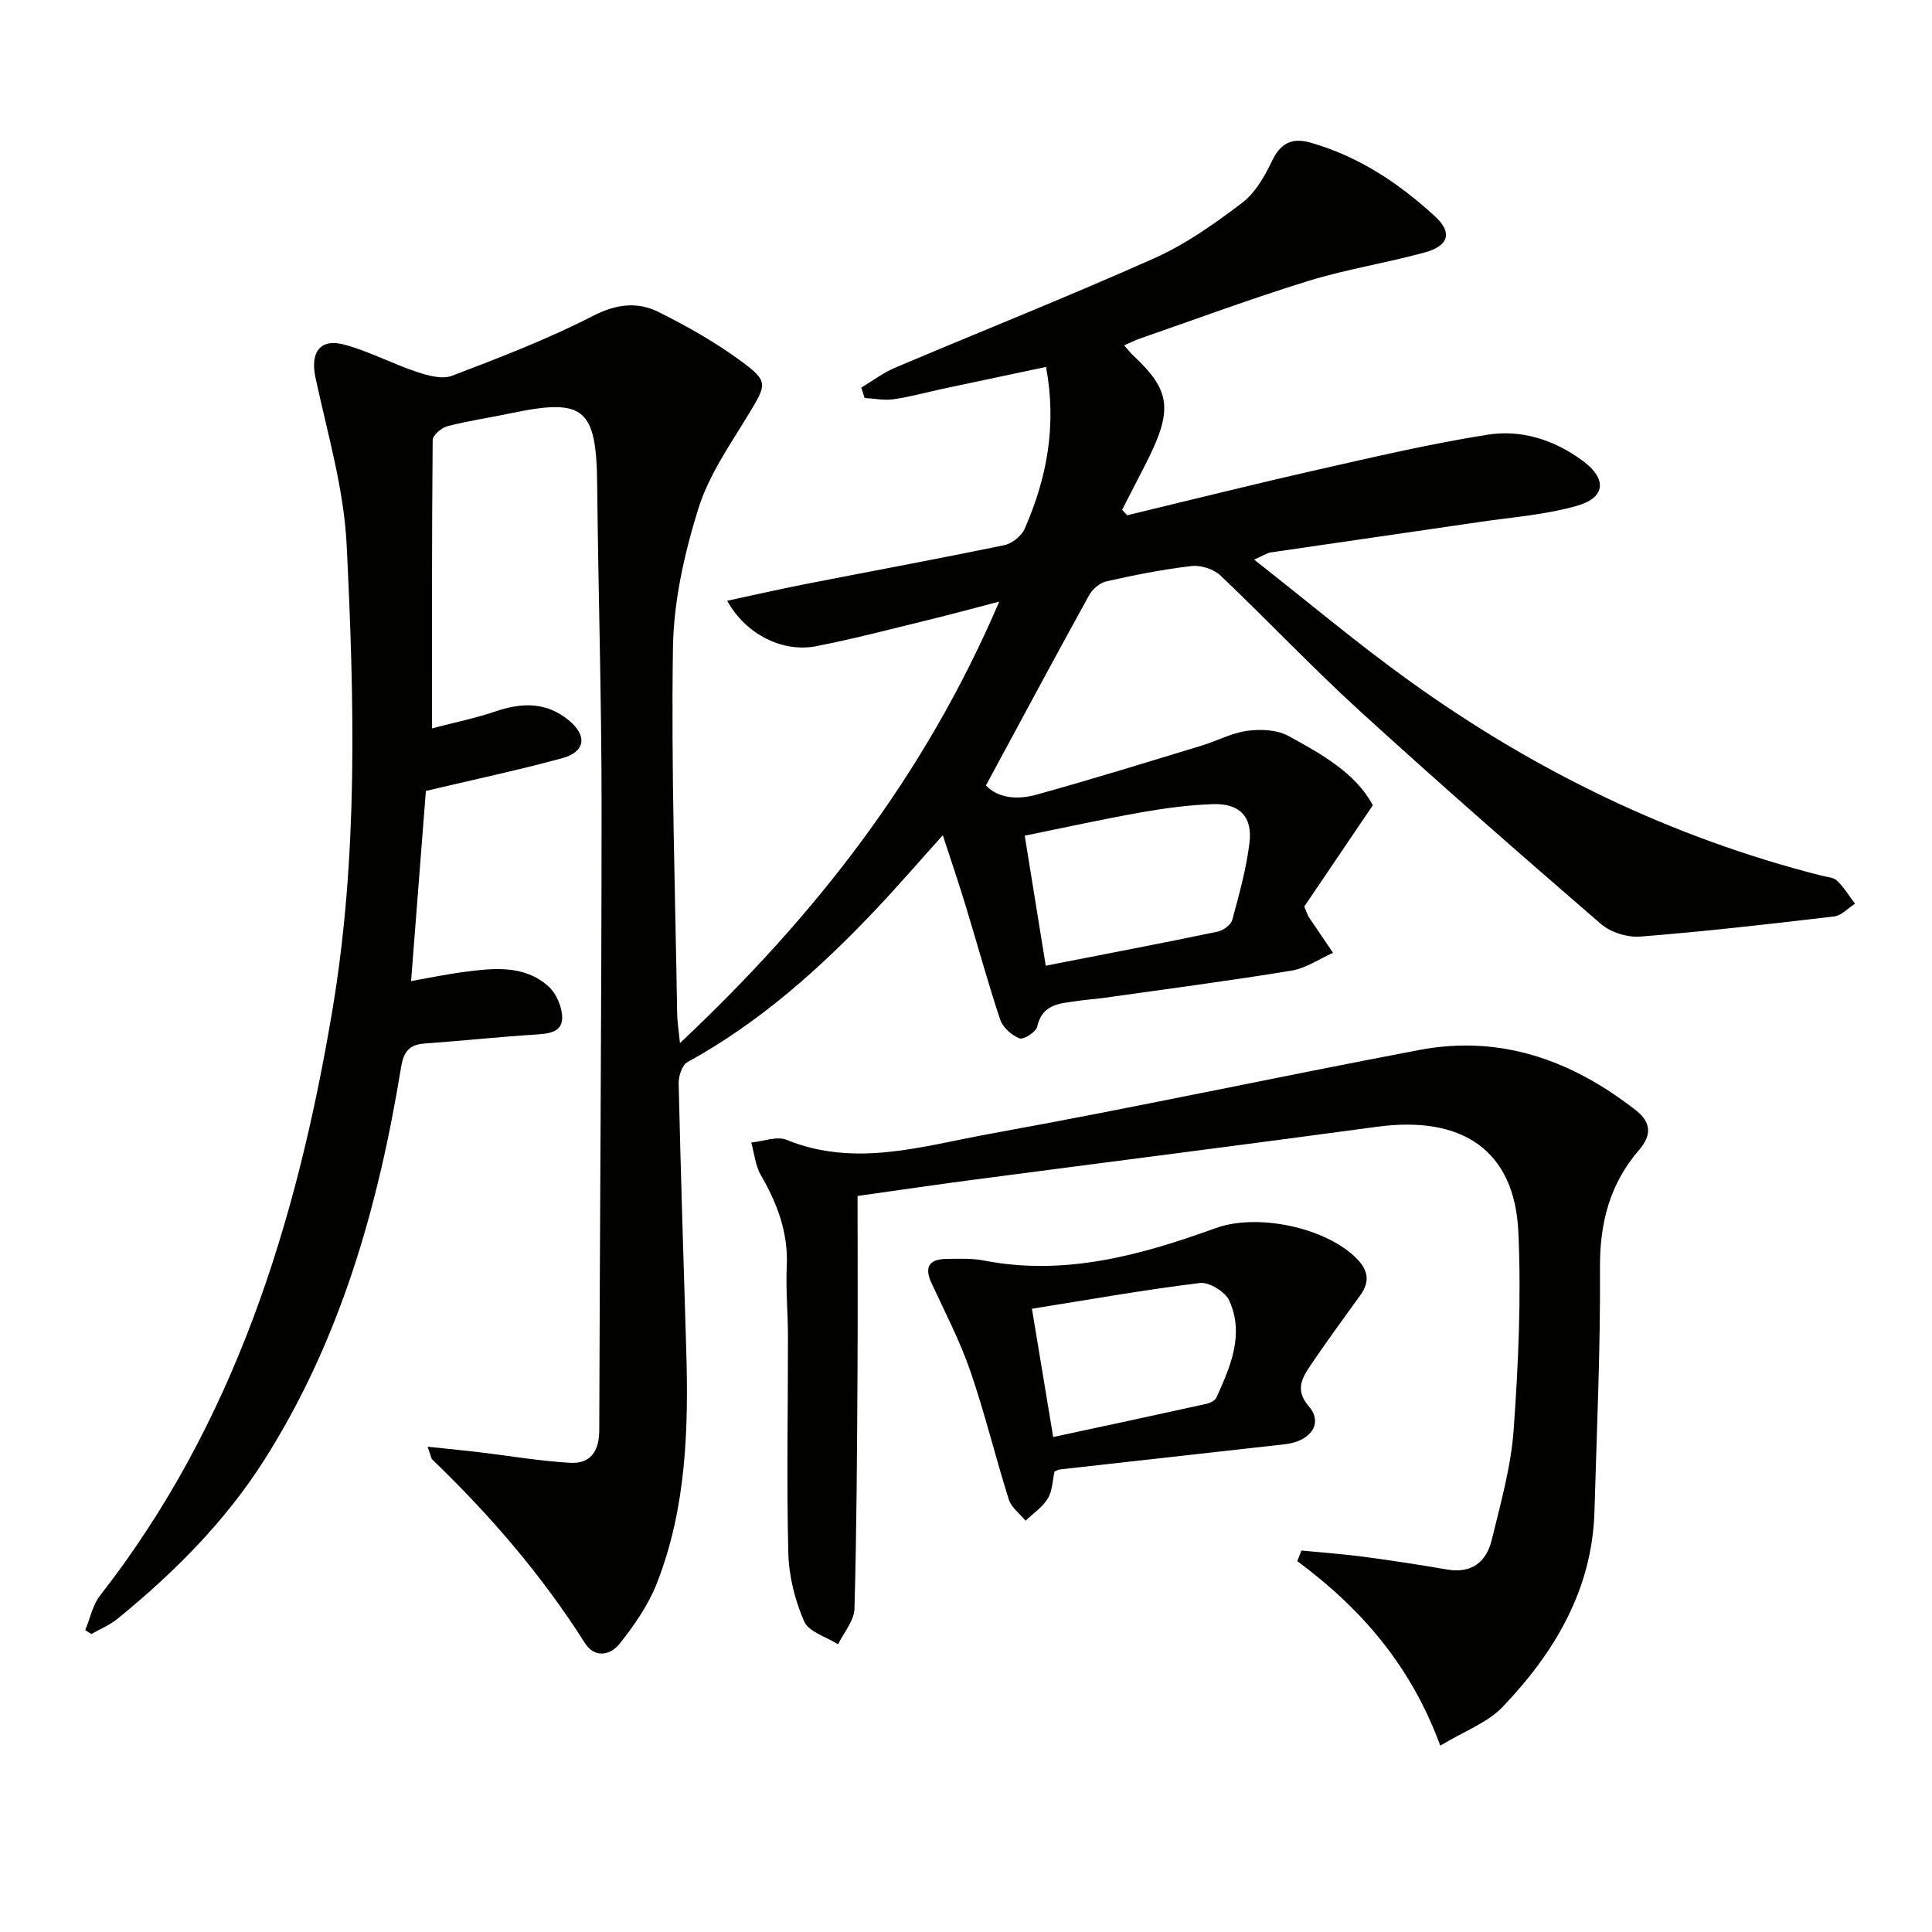 <svg enable-background="new 0 0 400 400" viewBox="0 0 400 400" xmlns="http://www.w3.org/2000/svg"><g fill="#010100"><path d="m233.36 106.68c13.19-3.17 26.35-6.46 39.58-9.46 11.63-2.63 23.27-5.36 35.04-7.22 7.05-1.12 13.88 1.08 19.75 5.44 4.96 3.68 4.75 7.55-1.17 9.26-6.47 1.87-13.35 2.36-20.06 3.35-14.46 2.13-28.93 4.19-43.39 6.32-.78.11-1.5.63-3.46 1.49 11.12 8.72 21.4 17.39 32.29 25.21 25.88 18.59 54.14 32.33 85.12 40.21 1.12.29 2.53.34 3.27 1.05 1.44 1.38 2.51 3.16 3.73 4.78-1.44.91-2.8 2.45-4.32 2.63-13.36 1.58-26.72 3.11-40.13 4.17-2.67.21-6.14-.87-8.15-2.61-16.87-14.57-33.65-29.25-50.12-44.28-9.84-8.98-18.99-18.7-28.66-27.87-1.4-1.33-4.05-2.18-5.97-1.96-5.92.69-11.8 1.86-17.63 3.17-1.37.31-2.91 1.62-3.61 2.9-7.12 12.91-14.08 25.91-21.34 39.35 2.46 2.65 6.48 3.01 10.33 1.95 11.5-3.17 22.89-6.72 34.3-10.18 3.18-.96 6.22-2.63 9.45-3.07 2.78-.37 6.16-.24 8.53 1.05 6.97 3.79 13.99 7.78 17.49 14.36-5.09 7.53-9.86 14.57-14.2 20.98.69 1.6.77 1.92.95 2.18 1.66 2.47 3.34 4.93 5.01 7.39-2.86 1.27-5.61 3.2-8.59 3.69-12.94 2.12-25.94 3.82-38.92 5.65-1.81.26-3.64.35-5.44.63-3.51.54-7.25.53-8.3 5.32-.24 1.1-2.83 2.75-3.66 2.42-1.62-.63-3.46-2.26-4-3.87-2.62-7.86-4.79-15.86-7.21-23.78-1.39-4.55-2.93-9.06-4.67-14.41-5.07 5.64-9.36 10.61-13.87 15.38-11.6 12.27-24.1 23.42-39.03 31.62-1.1.6-1.82 2.9-1.79 4.39.42 18.29 1 36.58 1.56 54.87.51 16.53.05 32.99-6.07 48.62-1.77 4.51-4.69 8.71-7.73 12.54-1.83 2.3-5.1 3.11-7.2-.2-8.88-14.01-19.61-26.45-31.53-37.92-.31-.3-.35-.88-1.01-2.69 3.91.41 7.16.72 10.4 1.1 6.37.76 12.72 1.86 19.11 2.23 4.19.24 6.02-2.38 6.03-6.74.11-43.13.48-86.27.48-129.4 0-22.14-.69-44.28-.91-66.43-.16-15.76-2.67-17.93-17.82-14.74-4.38.92-8.83 1.56-13.16 2.68-1.24.32-3.07 1.87-3.08 2.88-.18 19.47-.14 38.95-.14 59.69 4.86-1.27 9.14-2.14 13.24-3.54 5.4-1.83 10.42-1.93 15.03 1.83 3.94 3.21 3.53 6.57-1.36 7.9-9.11 2.48-18.37 4.44-28.18 6.77-.97 12.46-1.98 25.45-3.06 39.36 4.09-.72 7.43-1.43 10.81-1.87 6.16-.8 12.51-1.57 17.6 2.94 1.67 1.48 2.91 4.38 2.87 6.61-.05 3.02-2.96 3.23-5.62 3.4-7.63.48-15.23 1.31-22.85 1.85-3.26.23-4.36 1.74-4.89 4.95-4.69 28.72-12.52 56.39-28.31 81.26-8.13 12.8-18.7 23.35-30.36 32.87-1.61 1.32-3.63 2.14-5.45 3.18-.42-.27-.84-.54-1.26-.81 1-2.4 1.52-5.18 3.06-7.15 27.84-35.65 40.7-77.21 48.07-120.98 5.4-32.06 4.58-64.36 2.99-96.59-.57-11.61-3.99-23.11-6.45-34.59-1.12-5.24.9-8.22 6.05-6.82 5.08 1.38 9.83 3.93 14.84 5.6 2.33.78 5.31 1.62 7.38.83 9.87-3.76 19.79-7.58 29.17-12.39 4.86-2.49 9.21-3 13.64-.79 5.9 2.94 11.71 6.24 17.01 10.13 5.76 4.22 5.3 4.85 1.65 10.89-3.86 6.38-8.32 12.72-10.49 19.71-2.87 9.23-5.09 19.06-5.24 28.66-.39 25.3.47 50.61.87 75.92.03 1.62.3 3.24.58 6.03 28.04-26.36 50.65-55.29 66.1-91.4-5.81 1.51-10.22 2.71-14.66 3.79-7.73 1.88-15.44 3.92-23.24 5.44-6.95 1.36-14.64-2.48-18.42-9.41 5.52-1.18 10.68-2.37 15.88-3.39 13.84-2.71 27.71-5.27 41.52-8.13 1.59-.33 3.52-1.9 4.18-3.38 4.64-10.52 6.68-21.46 4.43-33.51-7.22 1.53-14.29 3.02-21.35 4.52-3.41.73-6.78 1.68-10.22 2.17-1.94.28-3.99-.15-5.99-.26-.23-.72-.46-1.43-.69-2.15 2.33-1.39 4.53-3.08 7-4.12 17.89-7.58 35.96-14.76 53.7-22.68 6.45-2.88 12.41-7.11 18.08-11.4 2.73-2.06 4.72-5.48 6.22-8.66 1.76-3.73 4.15-4.94 7.92-3.88 9.98 2.81 18.4 8.42 25.9 15.32 3.63 3.34 2.79 6.08-2.17 7.44-7.94 2.18-16.15 3.45-24.01 5.87-11.73 3.62-23.25 7.9-34.85 11.92-1.04.36-2.03.86-3.36 1.44.78.88 1.27 1.53 1.85 2.08 7.91 7.41 8.37 11.33 2.33 23-1.54 2.98-3.07 5.97-4.6 8.96.35.38.69.76 1.03 1.14zm-16.85 93.26c12.2-2.39 23.89-4.62 35.54-7.04 1.18-.24 2.79-1.39 3.07-2.43 1.43-5.26 2.91-10.57 3.57-15.96.66-5.44-2.07-8.21-7.57-8.02-4.95.17-9.91.83-14.79 1.69-8.09 1.43-16.13 3.21-24.17 4.84 1.51 9.3 2.88 17.78 4.35 26.92z"/><path d="m269.45 321.02c4.32.42 8.65.73 12.95 1.3 5.75.76 11.49 1.65 17.21 2.63 5.1.88 8.14-1.59 9.24-6.13 1.83-7.54 3.99-15.15 4.54-22.83.97-13.59 1.59-27.3.97-40.9-.76-16.88-11.53-24.21-29.31-21.8-27.64 3.75-55.31 7.25-82.96 10.89-8.19 1.08-16.37 2.28-24.54 3.43 0 12.25.06 24.2-.01 36.14-.1 16.44-.17 32.89-.63 49.32-.07 2.49-2.21 4.92-3.39 7.37-2.43-1.55-6.07-2.56-7.03-4.75-1.92-4.38-3.16-9.38-3.28-14.16-.37-14.94-.06-29.89-.07-44.84 0-4.83-.48-9.67-.25-14.48.33-6.97-1.94-13-5.35-18.89-1.15-1.98-1.36-4.5-2-6.77 2.45-.23 5.28-1.38 7.3-.56 14.29 5.82 28.29 1.25 42.14-1.25 29.69-5.37 59.21-11.73 88.86-17.35 16.89-3.21 31.68 2.16 44.92 12.54 3.16 2.48 3.17 5.17.63 8.11-6.07 7.01-8.19 15.1-8.13 24.4.11 16.8-.67 33.6-1.14 50.4-.45 16.25-8.23 29.25-19.01 40.55-3.13 3.28-7.91 5-12.92 8.03-6.09-16.63-16.48-28.49-29.6-38.2.29-.73.57-1.47.86-2.2z"/><path d="m218.33 304.65c-.41 1.82-.42 3.99-1.39 5.59-1.09 1.81-3.04 3.1-4.61 4.61-1.19-1.46-2.94-2.73-3.47-4.4-2.79-8.84-4.96-17.88-7.98-26.63-2.15-6.24-5.25-12.17-8.03-18.19-1.65-3.58-.21-4.98 3.28-4.99 2.49-.01 5.05-.15 7.47.32 16.83 3.3 32.59-1.08 48.12-6.7 8.63-3.12 22.87-.14 29.23 6.38 2.41 2.47 2.64 4.78.7 7.5-3.58 5-7.25 9.94-10.66 15.06-1.65 2.47-2.69 4.88 0 7.98 3.02 3.49.4 7.24-5 7.84-15.52 1.73-31.04 3.46-46.56 5.21-.31.04-.61.23-1.1.42zm-.28-7.13c10.9-2.34 21.37-4.58 31.82-6.89.74-.16 1.72-.7 2-1.33 2.9-6.4 5.78-13.01 2.65-20-.82-1.84-4.16-3.9-6.08-3.67-11.62 1.42-23.15 3.48-34.79 5.33 1.49 8.97 2.86 17.28 4.4 26.56z"/></g></svg>